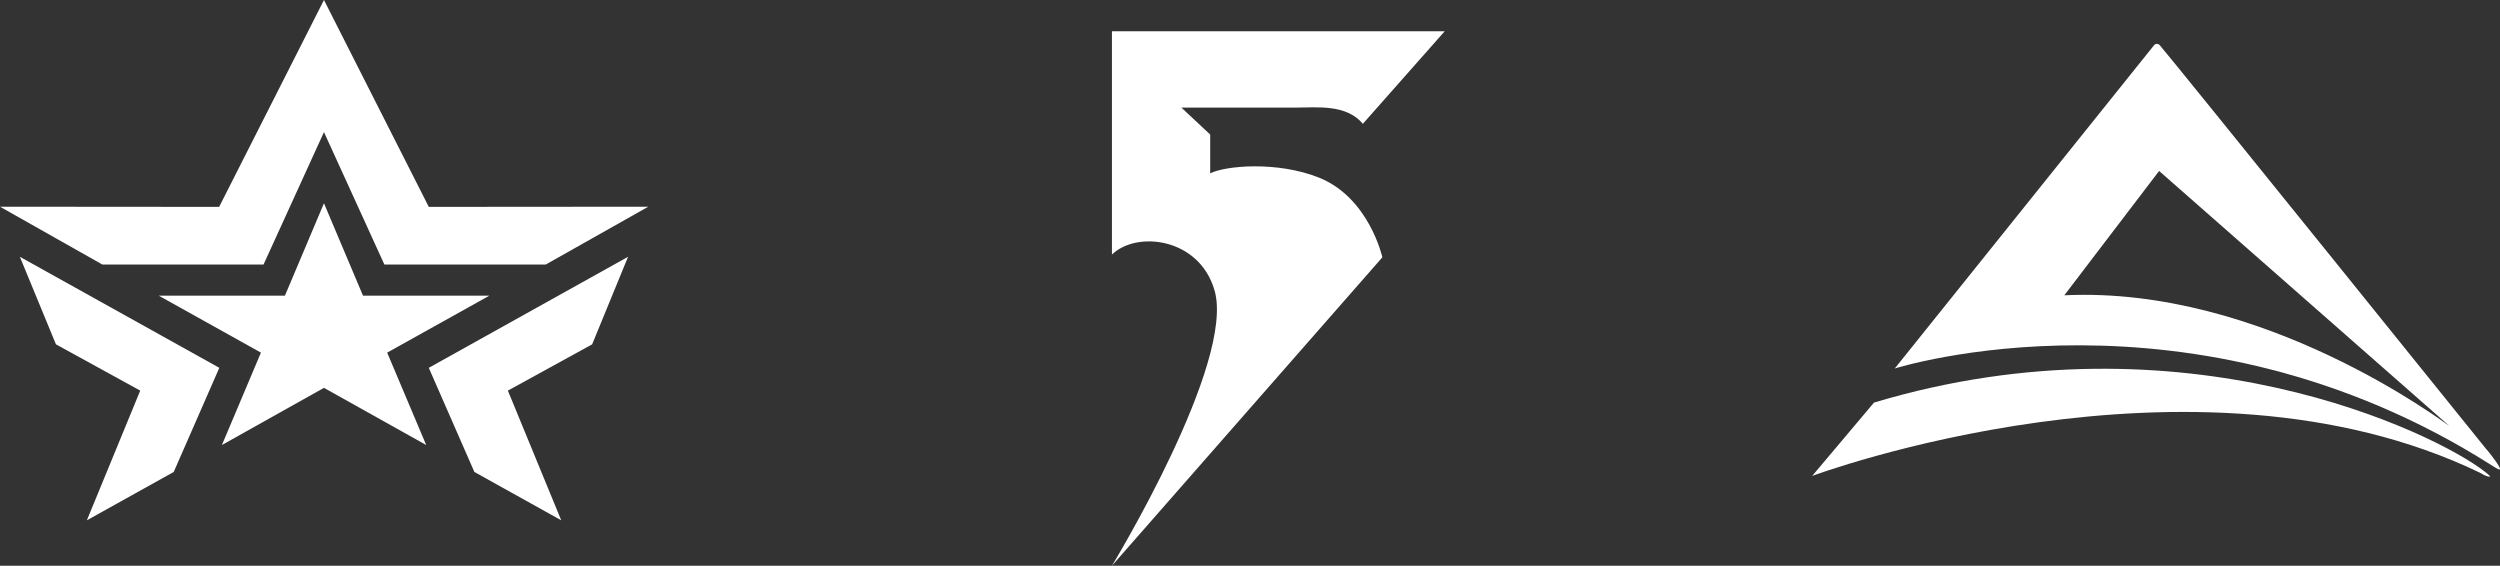 <?xml version="1.0" encoding="UTF-8"?>
<svg id="Layer_2" data-name="Layer 2" xmlns="http://www.w3.org/2000/svg" viewBox="0 0 144.77 32.76">
  <rect x="0" y="0" width="144.77" height="32.76" fill="#333333" stroke="none"/>
  <defs>
    <style>
      .cls-1 {
        fill: #fff;
      }
    </style>
  </defs>
  <g id="Layer_3" data-name="Layer 3">
    <g>
      <path class="cls-1" d="M64.39,32.76s7.16-11.76,5.94-15.95c-.88-3.03-4.48-3.47-5.94-2.07V1.81h19.27l-4.74,5.36c-.96-1.15-2.65-.94-3.87-.94h-6.64l1.67,1.56v2.25c.87-.45,3.9-.72,6.31.25,2.9,1.17,3.66,4.61,3.66,4.61l-15.66,17.86Z"/>
      <g>
        <path class="cls-1" d="M144,26.04S125.79,3.44,125.07,2.62c-.14-.16-.31-.03-.31-.03l-15.04,18.75s17.13-5.45,34.56,5.6c.05.03.2.13.26.16.74.48-.54-1.07-.54-1.07M119.54,17.1l5.49-7.2,16.81,14.77c-.32-.21-10.77-8.12-22.3-7.57"/>
        <path class="cls-1" d="M108.53,23.3l-3.59,4.26s22.01-8.21,38.66-.19c.12.06.39.25.59.23.02,0,.05-.01-.29-.28-2.83-2.23-17.47-9.38-35.37-4.01"/>
      </g>
      <g>
        <polygon class="cls-1" points="28.34 17.12 21.02 17.12 18.76 11.77 16.5 17.12 9.19 17.12 15.11 20.42 12.85 25.77 18.76 22.46 24.68 25.77 22.42 20.42 28.34 17.12"/>
        <polygon class="cls-1" points="3.24 19.94 8.12 22.62 5.03 30.13 10.06 27.33 12.7 21.3 1.15 14.87 3.24 19.94"/>
        <polygon class="cls-1" points="24.83 21.3 27.47 27.33 32.5 30.13 29.41 22.62 34.29 19.94 36.37 14.87 24.83 21.3"/>
        <polygon class="cls-1" points="18.76 0 12.69 11.98 0 11.97 5.93 15.32 15.26 15.32 18.76 7.65 22.26 15.32 31.6 15.32 37.54 11.97 24.83 11.98 18.76 0"/>
      </g>
    </g>
  </g>
</svg>